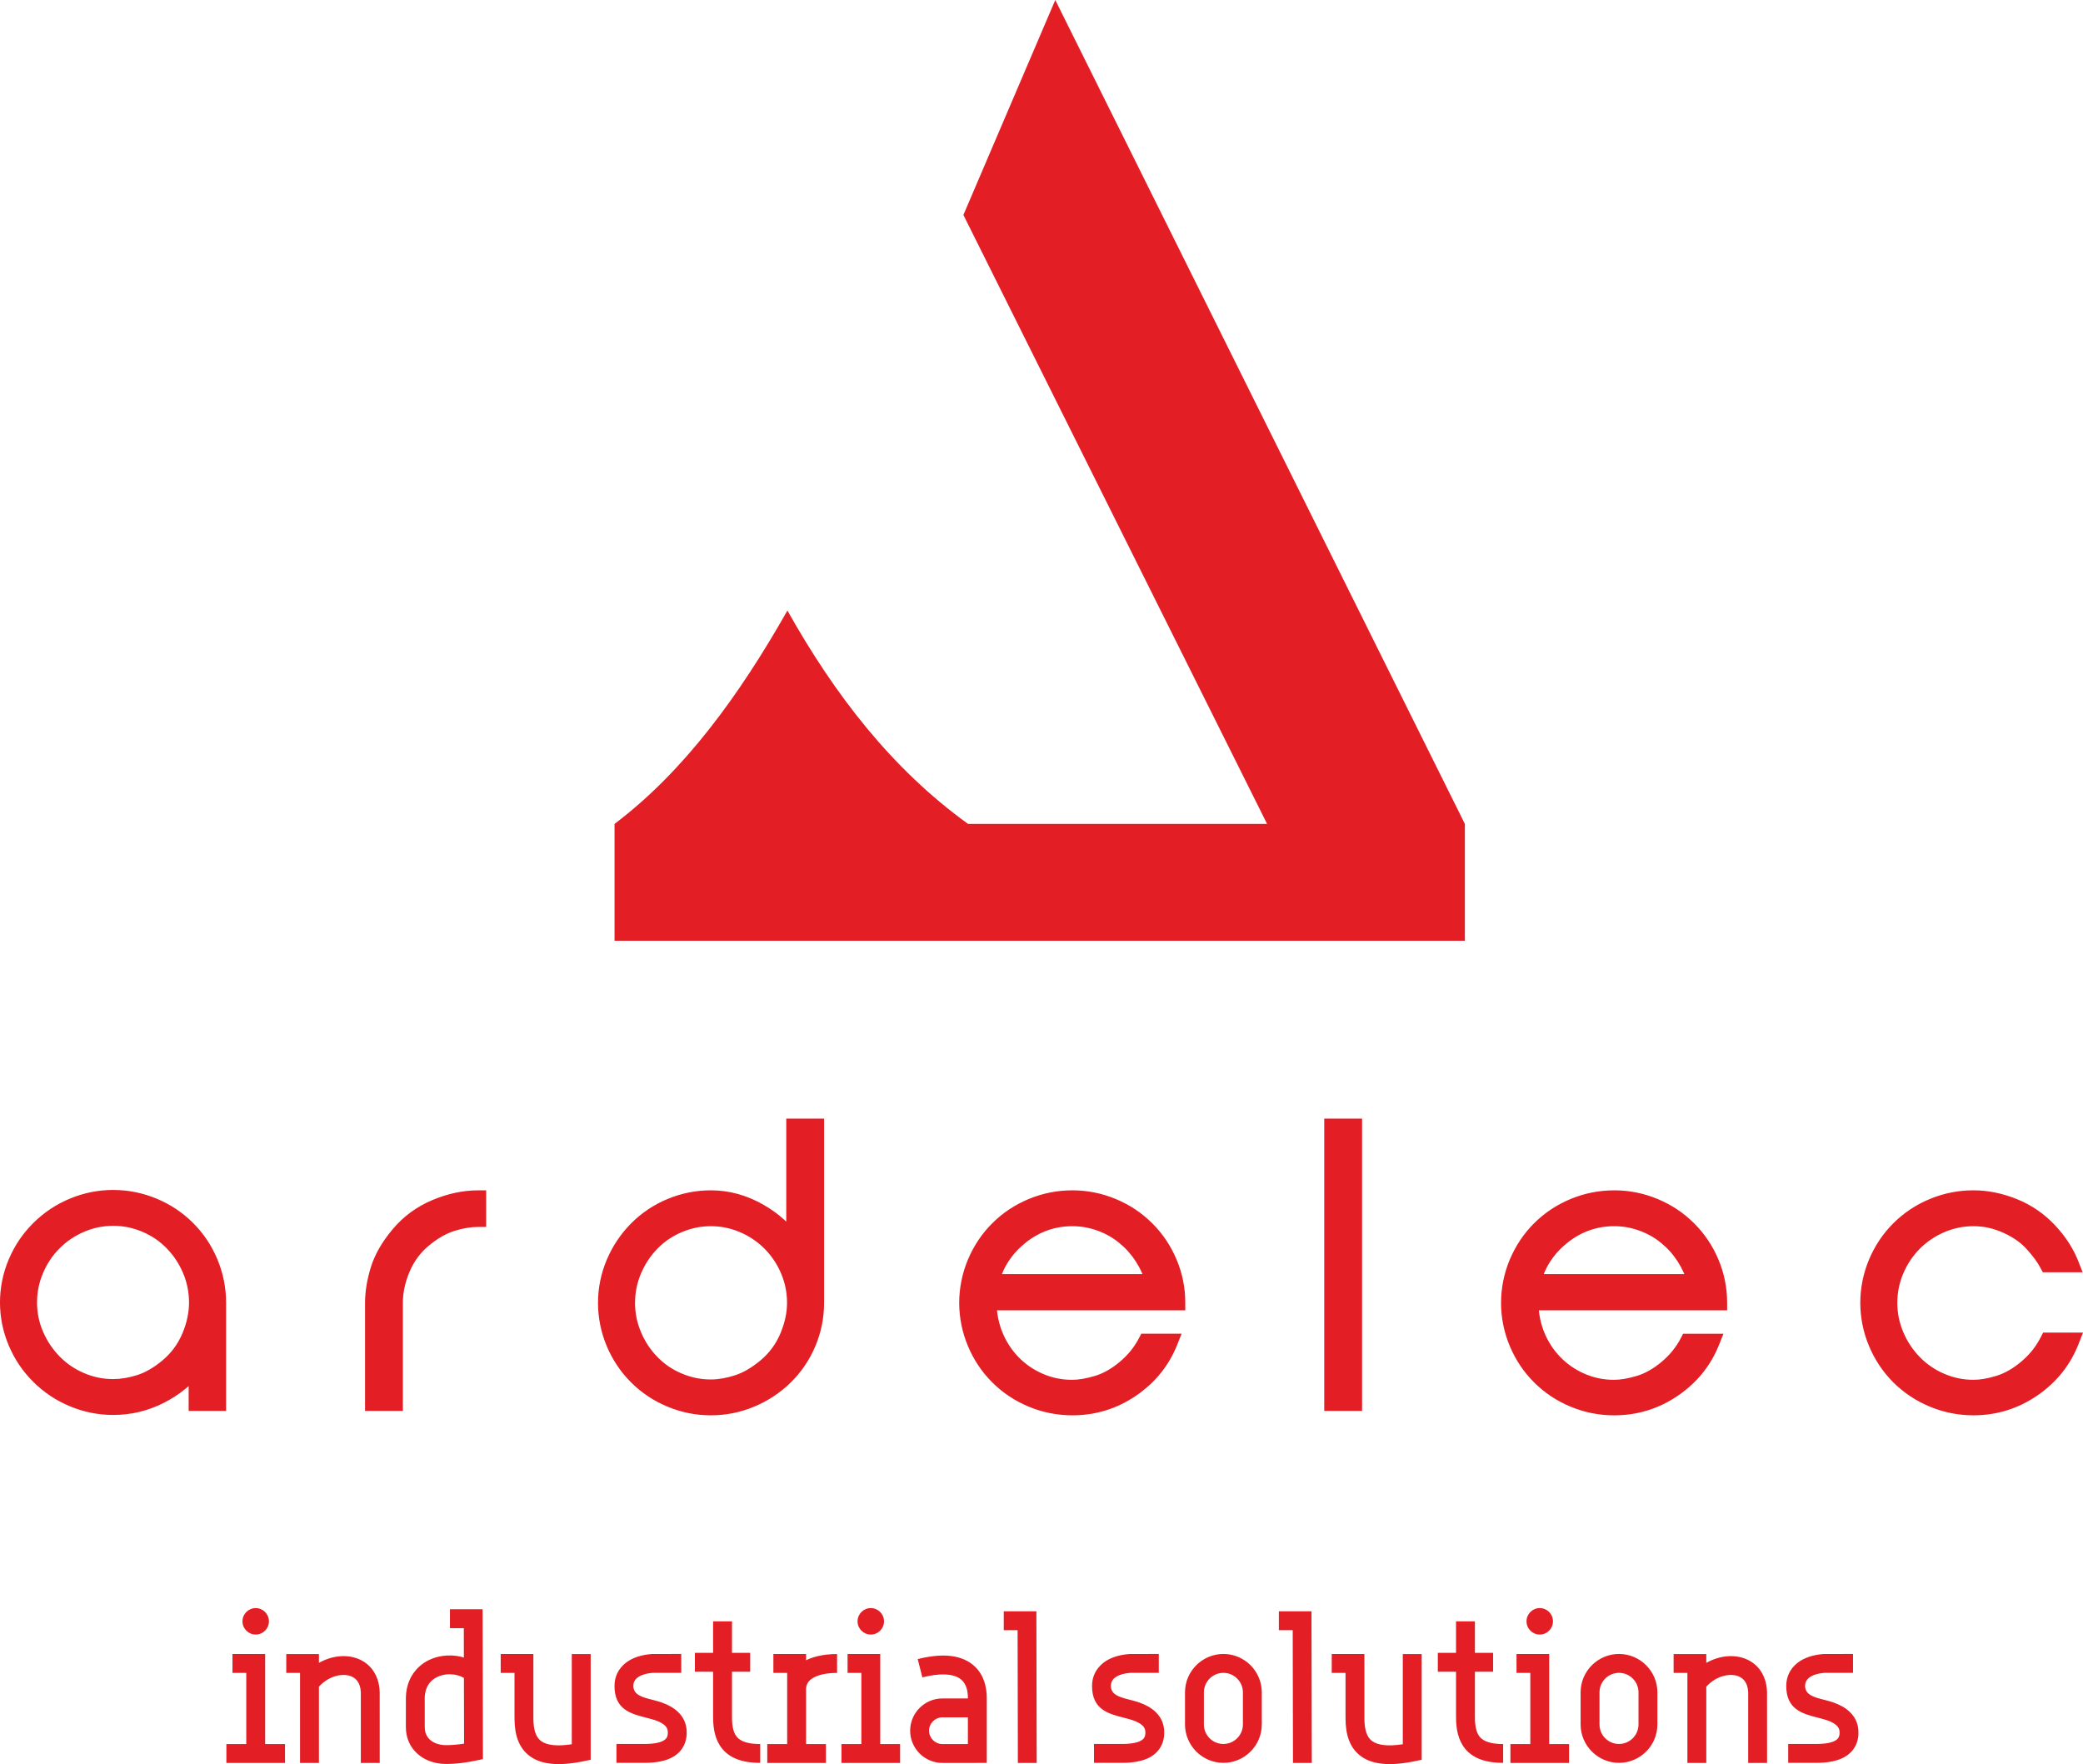 <?xml version="1.0" encoding="UTF-8"?>
<!DOCTYPE svg PUBLIC "-//W3C//DTD SVG 1.1//EN" "http://www.w3.org/Graphics/SVG/1.1/DTD/svg11.dtd">
<!-- Creator: CorelDRAW -->
<svg xmlns="http://www.w3.org/2000/svg" xml:space="preserve" width="28.019mm" height="23.728mm" version="1.1" style="shape-rendering:geometricPrecision; text-rendering:geometricPrecision; image-rendering:optimizeQuality; fill-rule:evenodd; clip-rule:evenodd"
viewBox="0 0 3057.7 2589.39"
 xmlns:xlink="http://www.w3.org/1999/xlink"
 xmlns:xodm="http://www.corel.com/coreldraw/odm/2003">
 <defs>
  <style type="text/css">
   <![CDATA[
    .fil1 {fill:#E31E24}
    .fil0 {fill:#E31E24;fill-rule:nonzero}
   ]]>
  </style>
 </defs>
 <g id="Layer_x0020_1">
  <g id="_1864235675024">
   <path class="fil0" d="M332.31 2559.95l86.07 0 0 27.72 -86.07 0 0 -27.72zm8.96 -132.13l47.96 0 0 145.99 -27.72 0 0 -118.27 -20.24 0 0 -27.72zm78.95 0.02l47.96 0 0 159.84 -27.72 0 0 -132.12 -20.24 0 0 -27.72zm23.06 34.8c10.75,-14.28 25.47,-24 40.56,-28.6 11.28,-3.45 22.96,-4.1 33.55,-1.75 11.37,2.53 21.5,8.39 28.79,17.78 6.51,8.46 10.66,19.51 11.17,33.27l0.05 104.34 -27.72 0 0 -103.85c-0.32,-7.27 -2.29,-12.82 -5.36,-16.78 -3.2,-4.07 -7.74,-6.66 -12.9,-7.8 -5.94,-1.32 -12.77,-0.88 -19.58,1.2 -9.8,2.99 -19.41,9.35 -26.49,18.76l-22.09 -16.57zm217.24 -100.53l47.89 0 0.48 219.91 -11.02 2.34c-5.27,1.11 -11.86,2.34 -19.56,3.31 -7.58,0.97 -15.99,1.6 -24.7,1.5 -15.46,-0.19 -30.4,-5.41 -41.21,-15.3 -10.17,-9.31 -16.62,-22.39 -16.62,-38.94l0.05 -44.27c0.61,-16.82 6.45,-30.15 15.3,-40.05 6.66,-7.45 14.96,-12.88 23.98,-16.27 8.73,-3.31 18.22,-4.75 27.58,-4.4 6.19,0.22 12.35,1.24 18.25,3.03l-0.09 -43.13 -20.33 0 0 -27.72zm20.7 197.25l-0.22 -96.51c-5.62,-3.26 -12.38,-5.07 -19.29,-5.31 -5.73,-0.21 -11.55,0.67 -16.86,2.67 -5.04,1.9 -9.6,4.83 -13.13,8.78 -4.67,5.23 -7.8,12.57 -8.25,22.14l0.03 43.78c0,8.15 2.92,14.37 7.52,18.57 5.67,5.19 14.01,7.94 22.92,8.05 7.32,0.1 14.44,-0.45 20.9,-1.27l6.38 -0.92zm318.83 -103.92l-41.7 0c-10.61,0.83 -17.94,3.4 -22.57,6.97 -4.19,3.23 -6.06,7.53 -6.1,11.87 -0.12,13.51 13.31,16.97 26.56,20.35 5.23,1.33 10.48,2.68 15.49,4.46 9.05,3.22 17.22,7.66 23.55,13.74 7.17,6.91 11.82,15.61 12.6,26.52 0.57,7.79 -0.49,15.73 -4.18,23.06 -3.3,6.55 -8.54,12.33 -16.33,16.71 -4.79,2.7 -10.73,4.87 -18.05,6.33 -6.7,1.38 -14.54,2.11 -23.75,2.11l-40.67 0 0 -27.72 40.67 0c7.45,0 13.52,-0.55 18.39,-1.51 4.15,-0.79 7.39,-1.95 9.88,-3.35 2.59,-1.45 4.25,-3.2 5.17,-5.03 1.19,-2.37 1.48,-5.41 1.25,-8.65 -0.24,-3.44 -1.79,-6.25 -4.16,-8.53 -3.21,-3.08 -8.02,-5.57 -13.65,-7.56 -4.02,-1.41 -8.54,-2.58 -13.05,-3.72 -23.69,-6.05 -47.67,-12.2 -47.34,-47.42 0.12,-12.48 5.24,-24.61 16.82,-33.52 8.85,-6.81 21.44,-11.6 38.36,-12.77l42.8 -0.05 0 27.72zm-265.04 -27.61l47.96 0 0 93.99c0,15.8 3.04,27.84 11.52,33.88 8.37,5.97 22.61,7.9 44.85,4.55l0 -132.41 27.72 0 0 155.21 -11.1 2.27c-37.05,7.54 -61.59,4.23 -77.49,-7.1 -17.1,-12.19 -23.22,-31.87 -23.22,-56.41l0 -66.27 -20.24 0 0 -27.72zm500.2 132.12l86.07 0 0 27.72 -86.07 0 0 -27.72zm8.96 -132.13l47.96 0 0 145.99 -27.72 0 0 -118.27 -20.24 0 0 -27.72zm973.02 132.13l86.07 0 0 27.72 -86.07 0 0 -27.72zm8.96 -132.13l47.96 0 0 145.99 -27.72 0 0 -118.27 -20.24 0 0 -27.72zm-271.26 0.01l47.96 0 0 93.99c0,15.8 3.04,27.84 11.52,33.88 8.37,5.97 22.61,7.9 44.85,4.55l0 -132.41 27.72 0 0 155.21 -11.1 2.27c-37.05,7.54 -61.59,4.23 -77.49,-7.1 -17.1,-12.19 -23.22,-31.87 -23.22,-56.41l0 -66.27 -20.24 0 0 -27.72zm-253.84 27.61l-41.7 0c-10.61,0.83 -17.94,3.4 -22.57,6.97 -4.19,3.23 -6.06,7.53 -6.1,11.87 -0.12,13.51 13.31,16.97 26.56,20.35 5.23,1.33 10.48,2.68 15.49,4.46 9.05,3.22 17.22,7.66 23.55,13.74 7.17,6.91 11.82,15.61 12.6,26.52 0.57,7.79 -0.49,15.73 -4.18,23.06 -3.3,6.55 -8.54,12.33 -16.33,16.71 -4.79,2.7 -10.73,4.87 -18.05,6.33 -6.7,1.38 -14.54,2.11 -23.75,2.11l-40.67 0 0 -27.72 40.67 0c7.45,0 13.52,-0.55 18.39,-1.51 4.15,-0.79 7.39,-1.95 9.88,-3.35 2.59,-1.45 4.25,-3.2 5.17,-5.03 1.19,-2.37 1.48,-5.41 1.25,-8.65 -0.24,-3.44 -1.79,-6.25 -4.16,-8.53 -3.21,-3.08 -8.02,-5.57 -13.65,-7.56 -4.02,-1.41 -8.54,-2.58 -13.05,-3.72 -23.69,-6.05 -47.67,-12.2 -47.34,-47.42 0.12,-12.48 5.24,-24.61 16.82,-33.52 8.85,-6.81 21.44,-11.6 38.36,-12.77l42.8 -0.05 0 27.72zm1019.06 0l-41.7 0c-10.61,0.83 -17.94,3.4 -22.57,6.97 -4.19,3.23 -6.06,7.53 -6.1,11.87 -0.12,13.51 13.31,16.97 26.56,20.35 5.23,1.33 10.48,2.68 15.49,4.46 9.05,3.22 17.22,7.66 23.55,13.74 7.17,6.91 11.82,15.61 12.6,26.52 0.57,7.79 -0.49,15.73 -4.18,23.06 -3.3,6.55 -8.54,12.33 -16.33,16.71 -4.79,2.7 -10.73,4.87 -18.05,6.33 -6.7,1.38 -14.54,2.11 -23.75,2.11l-40.67 0 0 -27.72 40.67 0c7.45,0 13.52,-0.55 18.39,-1.51 4.15,-0.79 7.39,-1.95 9.88,-3.35 2.59,-1.45 4.25,-3.2 5.17,-5.03 1.19,-2.37 1.48,-5.41 1.25,-8.65 -0.24,-3.44 -1.79,-6.25 -4.16,-8.53 -3.21,-3.08 -8.02,-5.57 -13.65,-7.56 -4.02,-1.41 -8.54,-2.58 -13.05,-3.72 -23.69,-6.05 -47.67,-12.2 -47.34,-47.42 0.12,-12.48 5.24,-24.61 16.82,-33.52 8.85,-6.81 21.44,-11.6 38.36,-12.77l42.8 -0.05 0 27.72zm-263.36 -27.6l47.96 0 0 159.84 -27.72 0 0 -132.12 -20.24 0 0 -27.72zm23.06 34.8c10.75,-14.28 25.47,-24 40.56,-28.6 11.28,-3.45 22.96,-4.1 33.55,-1.75 11.37,2.53 21.5,8.39 28.79,17.78 6.51,8.46 10.66,19.51 11.17,33.27l0.05 104.34 -27.72 0 0 -103.85c-0.32,-7.27 -2.29,-12.82 -5.36,-16.78 -3.2,-4.07 -7.74,-6.66 -12.9,-7.8 -5.94,-1.32 -12.77,-0.88 -19.58,1.2 -9.8,2.99 -19.41,9.35 -26.49,18.76l-22.09 -16.57zm-1006.38 -97.55l47.89 0 0.45 222.58 -27.61 0 -0.39 -194.86 -20.33 0 0 -27.72zm403.84 0l47.89 0 0.45 222.58 -27.61 0 -0.39 -194.86 -20.33 0 0 -27.72zm-81.41 194.75c7.88,0 15.05,-3.24 20.23,-8.42 5.18,-5.18 8.41,-12.35 8.41,-20.21l0 -47.13c0,-7.86 -3.23,-15.03 -8.41,-20.21 -5.18,-5.18 -12.35,-8.42 -20.21,-8.42 -7.91,0 -15.08,3.22 -20.23,8.37 -5.18,5.24 -8.42,12.41 -8.42,20.27l0 47.13c0,7.89 3.22,15.06 8.37,20.21 5.21,5.21 12.38,8.42 20.27,8.42zm0.02 27.72c-15.46,0 -29.56,-6.34 -39.78,-16.54 -10.26,-10.27 -16.6,-24.37 -16.6,-39.81l0 -47.13c0,-15.51 6.34,-29.61 16.54,-39.81 10.24,-10.19 24.35,-16.54 39.81,-16.54 15.53,0 29.63,6.34 39.83,16.54 10.19,10.19 16.53,24.3 16.53,39.81l0 47.13c0,15.51 -6.34,29.62 -16.53,39.81 -10.2,10.2 -24.3,16.54 -39.81,16.54zm580.7 -27.72c7.88,0 15.05,-3.24 20.23,-8.42 5.18,-5.18 8.41,-12.35 8.41,-20.21l0 -47.13c0,-7.86 -3.23,-15.03 -8.41,-20.21 -5.18,-5.18 -12.35,-8.42 -20.21,-8.42 -7.91,0 -15.08,3.22 -20.23,8.37 -5.18,5.24 -8.42,12.41 -8.42,20.27l0 47.13c0,7.89 3.22,15.06 8.37,20.21 5.21,5.21 12.38,8.42 20.27,8.42zm0.02 27.72c-15.46,0 -29.56,-6.34 -39.78,-16.54 -10.26,-10.27 -16.6,-24.37 -16.6,-39.81l0 -47.13c0,-15.51 6.34,-29.61 16.54,-39.81 10.24,-10.19 24.35,-16.54 39.81,-16.54 15.53,0 29.63,6.34 39.83,16.54 10.19,10.19 16.53,24.3 16.53,39.81l0 47.13c0,15.51 -6.34,29.62 -16.53,39.81 -10.2,10.2 -24.3,16.54 -39.81,16.54zm-211.52 -207.74l0 140.21c0,12.33 1.62,22.86 7.15,29.43 5.55,6.55 16.02,10.5 34.28,10.48l0 27.61c-27.57,0.03 -44.78,-7.63 -55.44,-20.32 -10.6,-12.68 -13.71,-29.04 -13.71,-47.2l0 -140.21 27.72 0zm-54.46 46.24l81.18 0 0 27.72 -81.18 0 0 -27.72zm-1036.11 -46.24l0 140.21c0,12.33 1.62,22.86 7.15,29.43 5.55,6.55 16.02,10.5 34.28,10.48l0 27.61c-27.57,0.03 -44.78,-7.63 -55.44,-20.32 -10.6,-12.68 -13.71,-29.04 -13.71,-47.2l0 -140.21 27.72 0zm-54.46 46.24l81.18 0 0 27.72 -81.18 0 0 -27.72zm106.26 133.89l86.07 0 0 27.72 -86.07 0 0 -27.72zm8.96 -132.13l47.96 0 0 145.99 -27.72 0 0 -118.27 -20.24 0 0 -27.72zm93.52 27.74c-15.31,0 -27.99,2.67 -36.29,7.94 -5.84,3.71 -9.28,9.07 -9.28,15.97l-27.72 0c0,-17.34 8.18,-30.48 22.15,-39.36 12.81,-8.14 30.63,-12.27 51.13,-12.27l0 27.72zm192.01 132.11l0 -95.02c0,-4.99 -0.48,-9.36 -1.42,-13.04 -1.83,-7.01 -5.36,-12.39 -10.52,-15.87 -5.78,-3.91 -13.98,-5.97 -24.51,-5.97 -8.73,0 -18.88,1.43 -30.37,4.35l-6.83 -26.85c13.8,-3.51 26.23,-5.23 37.2,-5.23 16.21,0 29.58,3.71 39.98,10.73 11,7.43 18.33,18.26 21.84,32 1.54,6.24 2.35,12.89 2.35,19.87l0 95.02 -27.72 0zm11.19 0.02l-48.61 0c-13.03,0 -24.88,-5.34 -33.44,-13.89 -8.56,-8.56 -13.89,-20.41 -13.89,-33.44 0,-13.03 5.34,-24.89 13.89,-33.45 8.56,-8.56 20.41,-13.89 33.44,-13.89l48.61 0 0 27.72 -48.61 0c-5.37,0 -10.29,2.23 -13.84,5.77 -3.55,3.55 -5.77,8.47 -5.77,13.84 0,5.38 2.23,10.3 5.77,13.85 3.55,3.55 8.47,5.77 13.84,5.77l48.61 0 0 27.72z"/>
   <path class="fil1" d="M375.35 2360.4c10.74,0 19.42,8.69 19.42,19.42 0,10.74 -8.69,19.42 -19.42,19.42 -10.74,0 -19.42,-8.69 -19.42,-19.42 0,-10.74 8.69,-19.42 19.42,-19.42z"/>
   <path class="fil1" d="M1278.26 2360.4c10.74,0 19.42,8.69 19.42,19.42 0,10.74 -8.69,19.42 -19.42,19.42 -10.74,0 -19.42,-8.69 -19.42,-19.42 0,-10.74 8.69,-19.42 19.42,-19.42z"/>
   <path class="fil1" d="M2260.24 2360.4c10.74,0 19.42,8.69 19.42,19.42 0,10.74 -8.69,19.42 -19.42,19.42 -10.74,0 -19.42,-8.69 -19.42,-19.42 0,-10.74 8.69,-19.42 19.42,-19.42z"/>
  </g>
  <path class="fil0" d="M166.22 1746.65c21.95,0 43.16,4.25 63.56,12.72 10.14,4.21 19.7,9.29 28.59,15.19 8.88,5.9 17.18,12.69 24.85,20.32 7.65,7.61 14.48,15.89 20.44,24.77 6.01,8.98 11.14,18.53 15.37,28.59 4.21,10.06 7.42,20.47 9.59,31.2 2.16,10.75 3.25,21.53 3.25,32.33l0 159.22 -54.95 0 0 -36.5 -5.02 4.28c-9.59,7.82 -20.18,14.67 -31.69,20.49 -11.67,5.89 -23.66,10.31 -35.93,13.23 -12.34,2.94 -25.05,4.41 -38.06,4.41 -10.98,0 -21.8,-1.07 -32.4,-3.19 -10.53,-2.1 -20.93,-5.28 -31.17,-9.53 -10.15,-4.21 -19.72,-9.32 -28.67,-15.27 -8.93,-5.95 -17.3,-12.8 -25.07,-20.52 -7.79,-7.74 -14.68,-16.05 -20.65,-24.87 -5.93,-8.78 -11.08,-18.3 -15.39,-28.49 -4.27,-10.07 -7.5,-20.43 -9.64,-31 -2.16,-10.69 -3.25,-21.45 -3.25,-32.26 0,-10.8 1.09,-21.57 3.25,-32.26 2.14,-10.57 5.37,-20.93 9.64,-31 4.32,-10.19 9.46,-19.72 15.39,-28.5 5.97,-8.83 12.86,-17.13 20.65,-24.87 7.77,-7.72 16.14,-14.57 25.07,-20.52 8.95,-5.95 18.52,-11.04 28.67,-15.26 10.24,-4.25 20.64,-7.44 31.17,-9.54 10.6,-2.12 21.42,-3.19 32.4,-3.19zm0 52.64c-7.49,0 -14.75,0.72 -21.74,2.15 -7.06,1.44 -14.07,3.64 -20.95,6.57 -6.83,2.9 -13.32,6.43 -19.38,10.51 -6.08,4.09 -11.69,8.73 -16.77,13.85 -10.32,10.4 -18.42,22.52 -24.27,36.35 -2.92,6.95 -5.13,14.01 -6.58,21.14 -1.43,7.02 -2.15,14.34 -2.15,21.92 0,7.58 0.72,14.89 2.15,21.86 1.43,7 3.63,13.96 6.58,20.83 2.94,6.92 6.45,13.39 10.48,19.42 4.04,6.06 8.69,11.77 13.89,17.1 5.19,5.3 10.76,10 16.66,14.01 6.03,4.08 12.51,7.61 19.39,10.53 6.89,2.92 13.89,5.13 20.95,6.57 6.98,1.43 14.25,2.15 21.74,2.15 5.52,0 11.16,-0.48 16.86,-1.43 5.87,-0.96 12,-2.46 18.38,-4.46 5.99,-1.89 12.1,-4.65 18.27,-8.23 6.42,-3.73 12.87,-8.33 19.27,-13.73 6.23,-5.25 11.79,-11.16 16.59,-17.69 4.8,-6.53 8.83,-13.61 12.04,-21.2 3.28,-7.75 5.76,-15.52 7.42,-23.22 1.62,-7.52 2.43,-15.03 2.43,-22.51 0,-14.98 -2.91,-29.36 -8.71,-43.06 -5.86,-13.83 -13.91,-25.99 -24.11,-36.44 -5.1,-5.22 -10.6,-9.84 -16.46,-13.83 -5.88,-3.99 -12.33,-7.49 -19.29,-10.44 -6.9,-2.92 -13.9,-5.13 -20.96,-6.57 -6.96,-1.43 -14.23,-2.15 -21.73,-2.15zm547.43 -40.55l0 42.17 -11.56 0c-5.53,0 -11.17,0.48 -16.87,1.43 -5.88,0.96 -12.02,2.48 -18.38,4.46 -5.97,1.88 -12.06,4.61 -18.24,8.14 -6.29,3.6 -12.66,8.08 -19.06,13.37 -6.22,5.15 -11.68,10.89 -16.34,17.19 -4.74,6.44 -8.75,13.48 -11.96,21.07 -3.28,7.75 -5.77,15.51 -7.42,23.21 -1.63,7.56 -2.43,15.08 -2.43,22.54l0 158.68 -55.52 0 0 -158.68c0,-16.47 2.84,-33.9 8.5,-52.25 2.88,-9.36 7.06,-18.77 12.47,-28.18 5.29,-9.2 11.84,-18.43 19.59,-27.65 7.93,-9.43 16.74,-17.72 26.37,-24.79 9.64,-7.06 20.22,-13.05 31.71,-17.89 22.71,-9.57 45.27,-14.37 67.58,-14.37l11.56 0 0 11.56zm496.05 -105.24l0 258.82c0,10.98 -1.09,21.89 -3.26,32.67 -2.14,10.65 -5.36,21.04 -9.63,31.12 -4.25,10.05 -9.42,19.54 -15.44,28.43 -6.01,8.88 -12.91,17.14 -20.64,24.73 -7.67,7.53 -16.03,14.3 -25.03,20.23 -8.94,5.94 -18.53,11.01 -28.66,15.22 -10.24,4.25 -20.63,7.44 -31.16,9.54 -10.66,2.11 -21.45,3.18 -32.4,3.18 -10.98,0 -21.81,-1.07 -32.41,-3.19 -10.53,-2.1 -20.92,-5.28 -31.15,-9.53 -10.15,-4.21 -19.7,-9.29 -28.6,-15.2 -8.88,-5.88 -17.18,-12.68 -24.85,-20.31 -7.65,-7.61 -14.47,-15.88 -20.43,-24.78 -6.01,-8.96 -11.15,-18.52 -15.38,-28.59 -4.21,-10.05 -7.43,-20.45 -9.59,-31.19 -2.16,-10.74 -3.25,-21.53 -3.25,-32.33 0,-10.8 1.09,-21.57 3.25,-32.26 2.14,-10.57 5.37,-20.93 9.64,-31 4.28,-10.11 9.4,-19.61 15.33,-28.45 5.94,-8.87 12.75,-17.18 20.39,-24.88 7.64,-7.69 15.94,-14.55 24.86,-20.52 8.95,-5.98 18.53,-11.11 28.64,-15.3 10.21,-4.25 20.63,-7.44 31.16,-9.54 10.6,-2.12 21.42,-3.19 32.4,-3.19 27.04,0 52.95,7.16 77.7,21.45 12.23,7.06 22.91,14.91 31.95,23.51l1.05 1 0 -151.21 55.51 0 0 11.56zm-166.21 146.33c-7.5,0 -14.75,0.72 -21.72,2.15 -7.07,1.45 -14.09,3.66 -20.96,6.57 -6.98,2.97 -13.44,6.46 -19.33,10.45 -5.84,3.97 -11.35,8.6 -16.45,13.82 -5.07,5.19 -9.65,10.86 -13.65,16.93 -4.05,6.13 -7.54,12.66 -10.44,19.51 -2.91,6.9 -5.13,13.95 -6.57,21.08 -1.43,7.06 -2.15,14.38 -2.15,21.98 0,7.61 0.72,14.93 2.13,21.92 1.46,7.13 3.67,14.18 6.59,21.08 2.9,6.9 6.39,13.42 10.44,19.56 4.01,6.07 8.58,11.73 13.65,16.93 5.1,5.22 10.6,9.85 16.45,13.83 5.94,4.03 12.38,7.52 19.28,10.44 6.93,2.94 13.94,5.13 21.01,6.58 6.95,1.42 14.21,2.14 21.72,2.14 10.99,0 22.82,-2.05 35.42,-6.12 6.13,-1.98 12.34,-4.8 18.54,-8.44 6.56,-3.87 13.04,-8.49 19.38,-13.83 6.23,-5.26 11.79,-11.17 16.58,-17.68 4.79,-6.43 8.81,-13.52 12.06,-21.21 3.26,-7.73 5.75,-15.46 7.42,-23.14 1.62,-7.44 2.43,-14.81 2.43,-22.07 0,-7.58 -0.72,-14.91 -2.15,-21.92 -1.44,-7.18 -3.66,-14.24 -6.57,-21.14 -2.91,-6.89 -6.41,-13.38 -10.47,-19.46 -4.06,-6.06 -8.68,-11.72 -13.82,-16.89 -5.09,-5.11 -10.68,-9.76 -16.76,-13.85 -6.07,-4.09 -12.54,-7.6 -19.38,-10.51 -6.89,-2.92 -13.91,-5.13 -20.99,-6.57 -6.96,-1.43 -14.22,-2.15 -21.71,-2.15zm530.76 -52.64c21.95,0 43.16,4.25 63.56,12.72 10.14,4.21 19.7,9.29 28.59,15.19 8.88,5.9 17.18,12.69 24.85,20.32 7.63,7.58 14.46,15.82 20.42,24.68 5.9,8.73 11.02,18.22 15.34,28.42 4.28,10.11 7.5,20.44 9.64,30.96 2.16,10.73 3.25,21.5 3.25,32.3l0 11.56 -276.38 0c0.35,3.56 0.85,7.07 1.51,10.51 1.39,7.27 3.47,14.36 6.2,21.2 2.72,6.83 6.08,13.36 10.03,19.51 3.91,6.08 8.41,11.77 13.46,17.02 5.06,5.27 10.59,9.99 16.49,14.08 5.96,4.11 12.4,7.7 19.32,10.73 6.84,2.99 13.88,5.24 21.06,6.73 7.06,1.46 14.44,2.2 22.11,2.2 4.77,0 9.87,-0.46 15.25,-1.35 5.63,-0.95 11.71,-2.39 18.13,-4.3 6.08,-1.82 12.18,-4.44 18.2,-7.81 6.15,-3.46 12.29,-7.75 18.34,-12.81 6.06,-5.06 11.48,-10.54 16.19,-16.37 4.73,-5.85 8.82,-12.1 12.24,-18.73l3.25 -6.27 59.22 0 -6.29 15.8c-6.12,15.43 -14.24,29.42 -24.31,41.91 -10.08,12.5 -22.16,23.57 -36.18,33.16 -14.01,9.59 -28.86,16.82 -44.48,21.63 -15.67,4.83 -32.02,7.26 -49.01,7.26 -11.13,0 -22.09,-1.07 -32.79,-3.19 -10.68,-2.11 -21.14,-5.28 -31.34,-9.53 -10.15,-4.21 -19.7,-9.3 -28.6,-15.21 -8.87,-5.88 -17.17,-12.66 -24.84,-20.3 -7.66,-7.61 -14.49,-15.9 -20.45,-24.79 -5.96,-8.9 -11.1,-18.46 -15.34,-28.59 -4.22,-10.04 -7.44,-20.44 -9.6,-31.18 -2.16,-10.74 -3.25,-21.53 -3.25,-32.33 0,-10.8 1.09,-21.59 3.25,-32.33 2.16,-10.73 5.38,-21.14 9.59,-31.2 4.26,-10.12 9.41,-19.66 15.37,-28.57 5.96,-8.9 12.79,-17.19 20.44,-24.79 7.67,-7.63 15.97,-14.42 24.85,-20.32 8.89,-5.9 18.45,-10.98 28.59,-15.19 10.19,-4.23 20.67,-7.43 31.35,-9.54 10.71,-2.12 21.67,-3.19 32.78,-3.19zm0 52.64c-25.42,0 -48.26,8.01 -68.49,24.03 -16.14,12.83 -27.84,28.26 -35.06,46.29l206.32 0 -1.1 -2.59c-2.34,-5.38 -5.28,-10.78 -8.74,-16.14 -3.32,-5.16 -7.05,-10.04 -11.14,-14.6 -4.05,-4.51 -8.54,-8.76 -13.42,-12.71 -4.78,-3.92 -9.84,-7.36 -15.15,-10.31 -5.27,-2.95 -10.97,-5.52 -17.01,-7.67 -5.84,-2.08 -11.84,-3.68 -17.93,-4.74 -5.95,-1.03 -12.05,-1.56 -18.27,-1.56zm413.62 271.17l-43.97 0 0 -429.06 55.52 0 0 429.06 -11.56 0zm381.79 -323.82c21.96,0 43.17,4.26 63.55,12.72 10.15,4.2 19.71,9.29 28.59,15.19 8.88,5.9 17.19,12.69 24.86,20.32 7.63,7.58 14.46,15.82 20.42,24.68 5.9,8.73 11.02,18.22 15.34,28.42 4.25,10.07 7.48,20.41 9.61,30.96 2.18,10.68 3.27,21.47 3.27,32.3l0 11.56 -276.38 0c0.35,3.56 0.85,7.07 1.51,10.51 1.39,7.27 3.46,14.36 6.19,21.2 2.72,6.83 6.08,13.36 10.03,19.51 3.91,6.08 8.41,11.77 13.46,17.02 5.06,5.27 10.59,9.99 16.51,14.09 5.94,4.11 12.39,7.7 19.3,10.72 6.85,2.99 13.88,5.25 21.01,6.72 7.13,1.47 14.51,2.22 22.16,2.22 4.78,0 9.87,-0.46 15.22,-1.35 5.59,-0.94 11.65,-2.38 18.15,-4.31 6.09,-1.81 12.18,-4.43 18.2,-7.81 6.17,-3.45 12.3,-7.74 18.34,-12.8 6.06,-5.06 11.48,-10.54 16.19,-16.37 4.73,-5.85 8.82,-12.1 12.24,-18.73l3.25 -6.27 59.22 0 -6.29 15.8c-6.12,15.43 -14.24,29.42 -24.31,41.91 -10.08,12.51 -22.15,23.57 -36.19,33.16 -14.01,9.58 -28.84,16.82 -44.47,21.63 -15.67,4.83 -32.02,7.26 -49.01,7.26 -11.13,0 -22.05,-1.06 -32.78,-3.18 -10.68,-2.11 -21.16,-5.3 -31.35,-9.54 -10.15,-4.21 -19.7,-9.29 -28.59,-15.2 -8.88,-5.88 -17.19,-12.68 -24.86,-20.31 -7.64,-7.61 -14.48,-15.89 -20.44,-24.79 -5.96,-8.92 -11.1,-18.46 -15.34,-28.59 -4.22,-10.04 -7.44,-20.44 -9.6,-31.18 -2.16,-10.74 -3.25,-21.53 -3.25,-32.33 0,-10.8 1.09,-21.59 3.25,-32.33 2.16,-10.73 5.38,-21.14 9.59,-31.2 4.26,-10.11 9.39,-19.65 15.35,-28.57 5.96,-8.89 12.8,-17.19 20.44,-24.79 7.67,-7.63 15.98,-14.42 24.86,-20.32 8.89,-5.9 18.44,-10.98 28.59,-15.19 20.4,-8.48 41.8,-12.72 64.13,-12.72zm0 52.64c-25.43,0 -48.28,8.02 -68.51,24.05 -10.13,8.02 -18.54,17.14 -25.19,27.3 -3.91,5.96 -7.2,12.29 -9.88,18.97l206.38 0 -1.1 -2.59c-2.51,-5.55 -5.43,-10.95 -8.78,-16.14 -3.33,-5.16 -7.06,-10.05 -11.15,-14.6 -4.05,-4.51 -8.54,-8.76 -13.42,-12.71 -4.78,-3.92 -9.84,-7.37 -15.15,-10.32 -5.37,-2.98 -11.04,-5.54 -17,-7.66 -5.86,-2.1 -11.85,-3.68 -17.93,-4.74 -5.95,-1.03 -12.05,-1.56 -18.27,-1.56zm527.34 -52.64c21.15,0 42.39,4.32 63.71,12.94 10.71,4.31 20.73,9.68 30.06,16.09 9.33,6.38 17.94,13.8 25.78,22.15 7.75,8.27 14.51,16.86 20.25,25.73 5.78,9 10.55,18.25 14.22,27.69l6.11 15.7 -58.44 0 -3.28 -6.19c-2.24,-4.22 -5.02,-8.62 -8.27,-13.1 -3.26,-4.47 -7.28,-9.36 -12.02,-14.62 -4.25,-4.73 -9.2,-9.1 -14.82,-13.05 -5.72,-4.03 -12.22,-7.7 -19.47,-11 -7.21,-3.28 -14.46,-5.74 -21.65,-7.32 -7.15,-1.58 -14.55,-2.38 -22.19,-2.38 -7.5,0 -14.74,0.72 -21.72,2.15 -7.07,1.44 -14.09,3.64 -20.97,6.57 -6.84,2.91 -13.34,6.44 -19.39,10.52 -6.08,4.1 -11.68,8.73 -16.76,13.84 -10.32,10.4 -18.42,22.52 -24.27,36.35 -2.92,6.95 -5.13,14.01 -6.58,21.14 -1.43,7.02 -2.15,14.34 -2.15,21.92 0,7.58 0.72,14.92 2.15,21.92 1.45,7.13 3.66,14.18 6.58,21.08 2.9,6.92 6.42,13.47 10.51,19.63 4.05,6.1 8.7,11.84 13.86,17.12 5.13,5.25 10.72,9.93 16.71,14.01 5.98,4.07 12.45,7.6 19.35,10.53 6.88,2.91 13.89,5.12 20.96,6.57 6.97,1.42 14.23,2.14 21.73,2.14 4.91,0 10.13,-0.48 15.61,-1.42 5.78,-0.99 11.88,-2.5 18.26,-4.47 6.01,-1.87 12.1,-4.57 18.21,-8.08 6.1,-3.47 12.24,-7.84 18.38,-13.06 6.1,-5.18 11.51,-10.76 16.18,-16.65 4.71,-6 8.81,-12.41 12.24,-19.21l3.22 -6.37 58.59 0 -6.09 15.7c-6.11,15.8 -14.26,30.1 -24.39,42.82 -10.13,12.74 -22.29,24 -36.44,33.7 -14.1,9.67 -29.02,16.96 -44.69,21.83 -15.71,4.88 -32.08,7.32 -49.09,7.32 -11.13,0 -22.09,-1.07 -32.79,-3.19 -10.68,-2.11 -21.14,-5.28 -31.34,-9.53 -10.14,-4.21 -19.69,-9.29 -28.59,-15.2 -8.88,-5.88 -17.19,-12.68 -24.86,-20.31 -7.64,-7.61 -14.48,-15.89 -20.44,-24.79 -5.96,-8.92 -11.1,-18.46 -15.34,-28.59 -4.22,-10.04 -7.44,-20.44 -9.6,-31.18 -2.16,-10.74 -3.25,-21.53 -3.25,-32.33 0,-10.8 1.09,-21.59 3.25,-32.33 2.16,-10.73 5.38,-21.14 9.59,-31.2 4.26,-10.11 9.39,-19.65 15.35,-28.57 5.96,-8.89 12.8,-17.19 20.44,-24.79 7.68,-7.63 15.98,-14.42 24.86,-20.32 8.89,-5.9 18.45,-10.99 28.59,-15.19 10.19,-4.23 20.67,-7.43 31.35,-9.54 10.71,-2.12 21.67,-3.19 32.78,-3.19z"/>
  <path class="fil1" d="M1414.2 315.49c44.96,-105.17 89.92,-210.32 134.88,-315.49 200.41,403.12 400.84,806.24 601.25,1209.36 0,57.15 0,114.31 0,171.46 -416.07,0 -832.16,0 -1248.23,0 0,-57.15 0,-114.31 0,-171.46 101.77,-76.94 182.51,-187.5 253.77,-313.2 69.33,123.46 153.18,232.41 265.19,313.2 146.31,0 292.63,0 438.94,0 -148.6,-297.95 -297.2,-595.92 -445.8,-893.87z"/>
 </g>
</svg>

